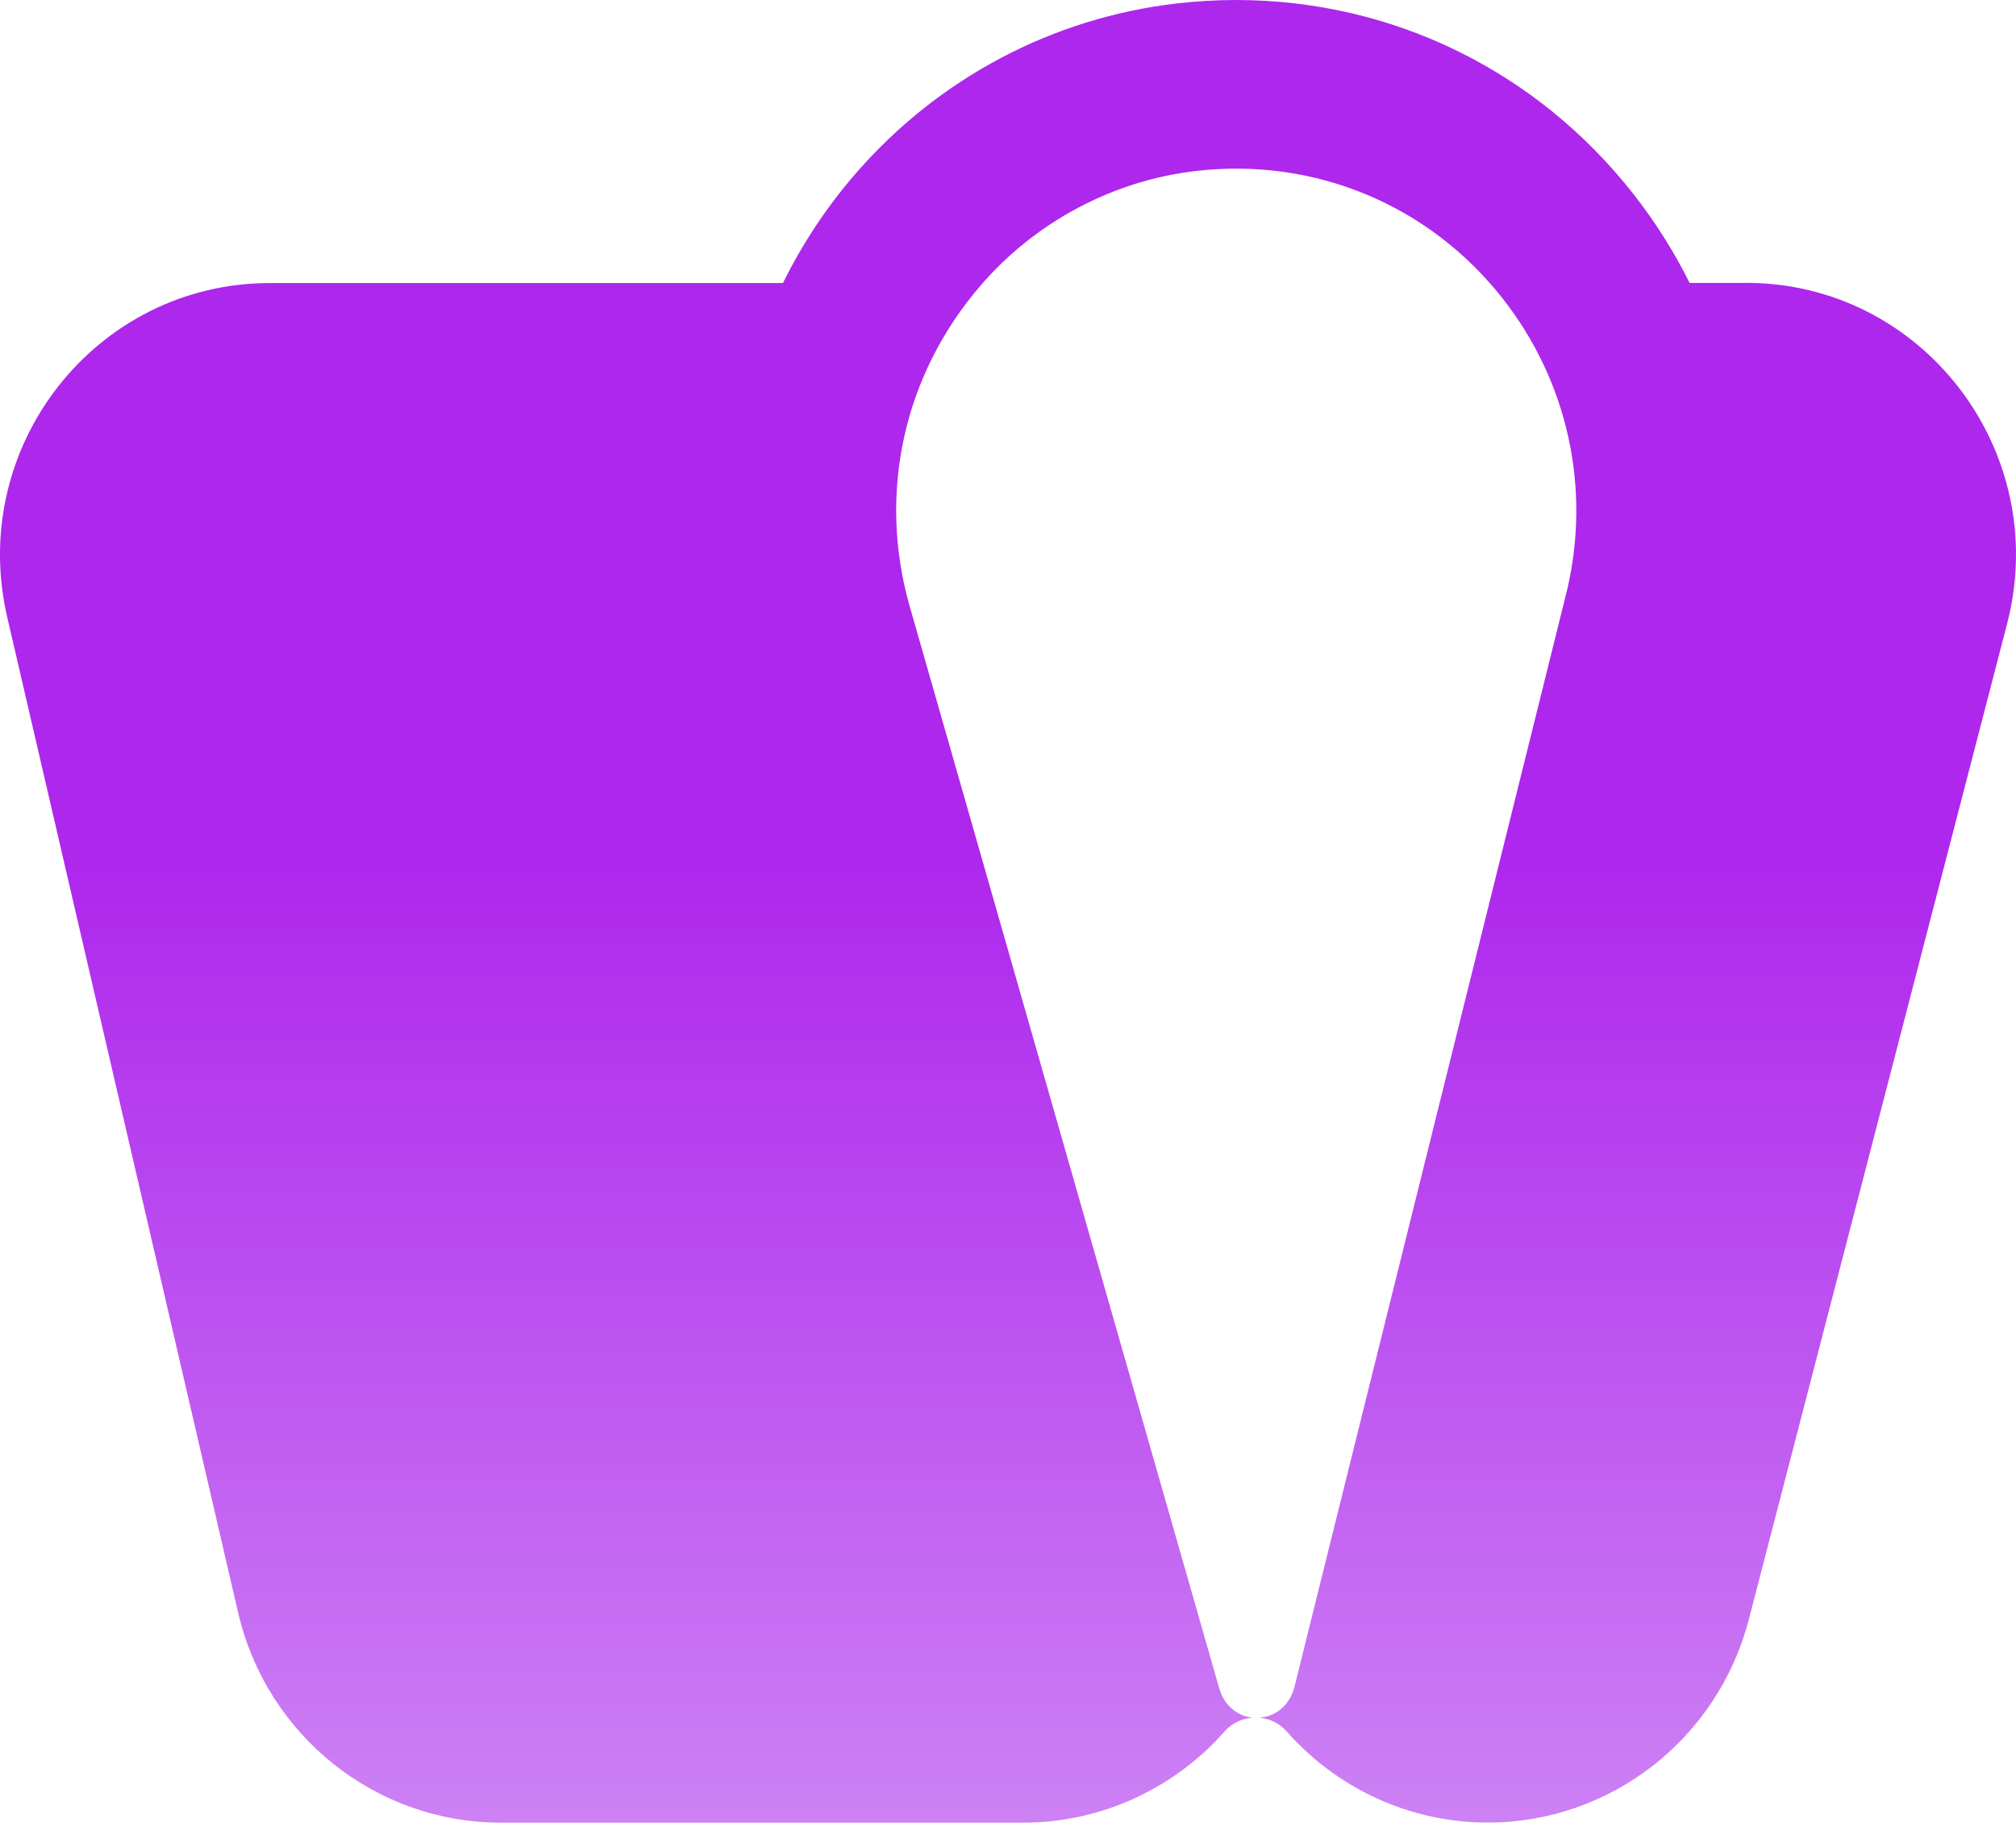 <svg width="109" height="99" fill="none" xmlns="http://www.w3.org/2000/svg"><path d="M91.354 15.302h3.047l.006-.006c9.554 0 16.528 9.115 14.111 18.437L94.557 87.567c-1.677 6.473-7.476 10.992-14.111 10.992-4.267 0-8.178-1.871-10.874-4.923-.401-.455-.93-.697-1.476-.747.836-.062 1.638-.629 1.9-1.697l14.723-59.245c1.315-5.546.05-11.3-3.454-15.779-3.955-5.052-10.128-7.67-16.595-6.923-4.479.517-8.646 2.731-11.615 6.153-4.212 4.855-5.615 11.295-3.866 17.403l16.723 58.47c.279 1 1.025 1.534 1.81 1.618-.557.039-1.103.281-1.515.747-2.707 3.062-6.629 4.928-10.891 4.928H27.079c-6.78 0-12.662-4.709-14.205-11.362L.389 33.368c-2.139-9.233 4.808-18.066 14.205-18.061h27.737c1.047-2.119 2.362-4.113 3.933-5.923C50.732 4.231 56.905.961 63.634.185 64.698.062 65.773 0 66.832 0c8.434 0 16.261 3.827 21.486 10.497 1.187 1.512 2.2 3.124 3.036 4.805Z" fill="url(#a)"/><defs><linearGradient id="a" x1="54.5" y1="46.733" x2="54.5" y2="127.878" gradientUnits="userSpaceOnUse"><stop stop-color="#AE27ED"/><stop offset="1" stop-color="#DEB4F8"/></linearGradient></defs></svg>